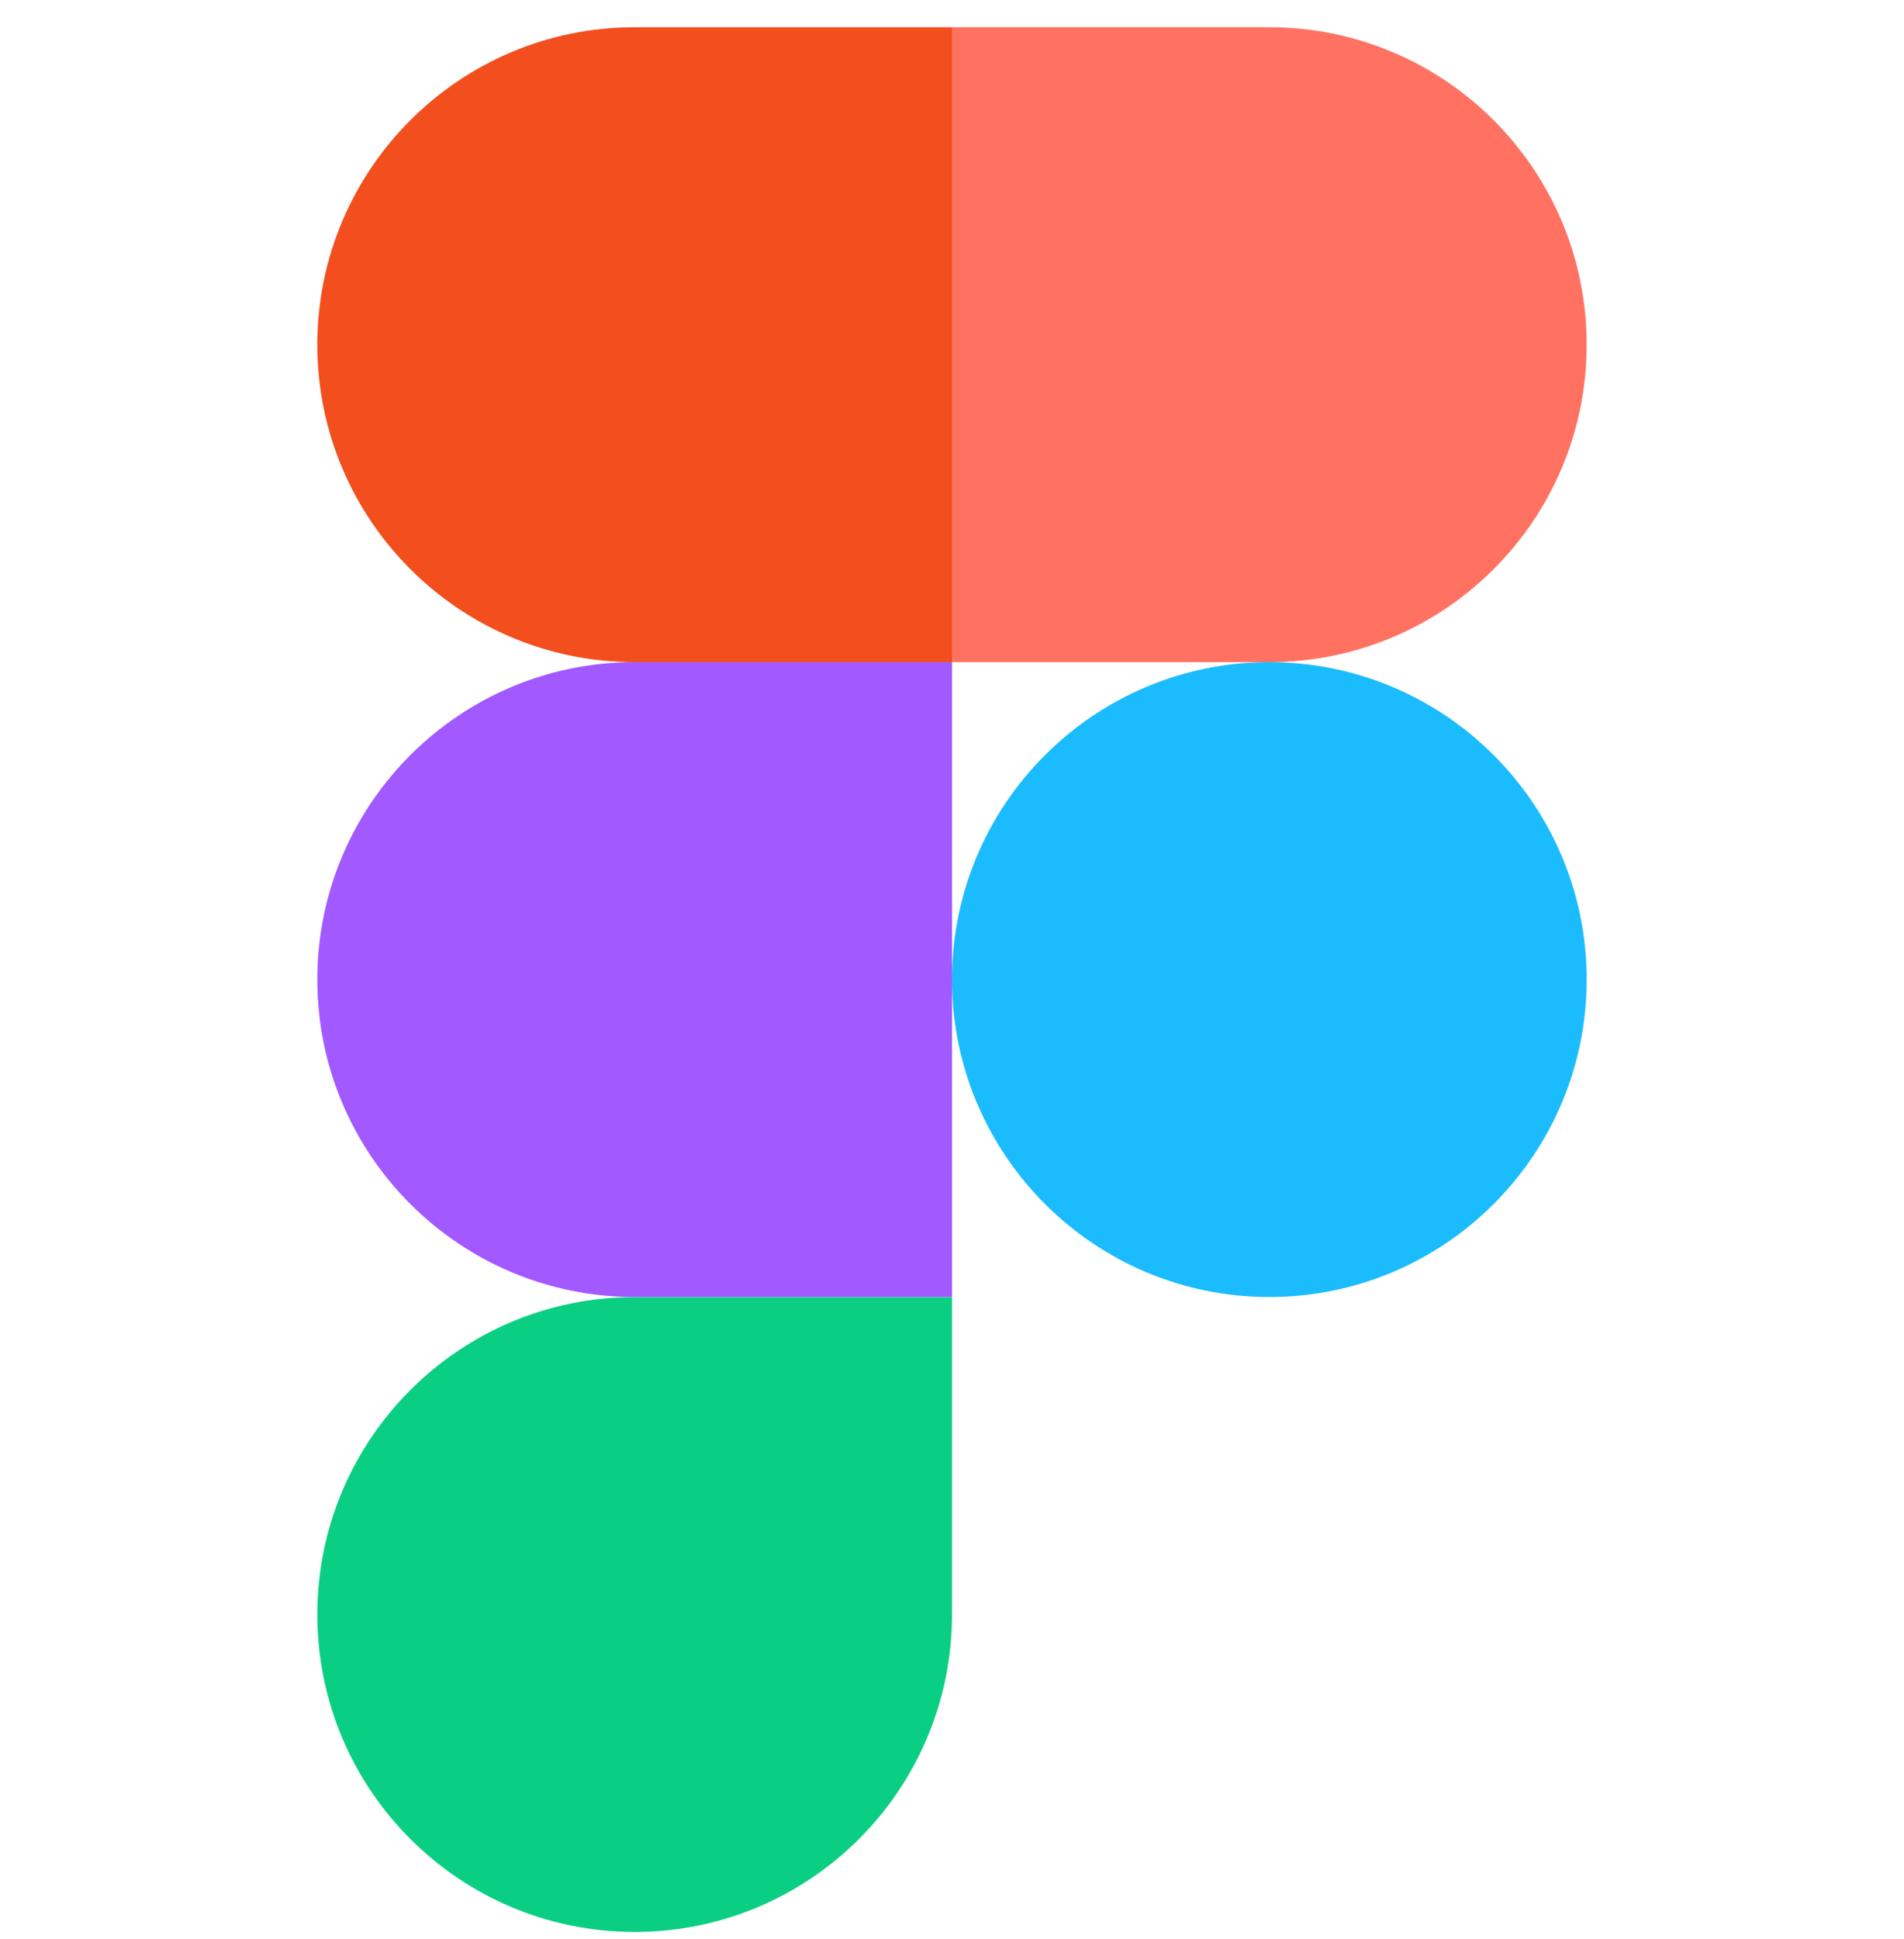 <svg width="56" height="57" viewBox="0 0 56 57" fill="none" xmlns="http://www.w3.org/2000/svg">
<g clip-path="url(#clip0_436_35435)">
<path d="M18.667 56.801C23.819 56.801 28 52.62 28 47.468V38.135H18.667C13.515 38.135 9.333 42.316 9.333 47.468C9.333 52.62 13.515 56.801 18.667 56.801Z" fill="#0ACF83"/>
<path d="M9.333 28.8C9.333 23.648 13.515 19.467 18.667 19.467H28V38.133H18.667C13.515 38.133 9.333 33.952 9.333 28.8Z" fill="#A259FF"/>
<path d="M9.333 10.134C9.333 4.982 13.515 0.801 18.667 0.801H28V19.467H18.667C13.515 19.467 9.333 15.286 9.333 10.134Z" fill="#F24E1E"/>
<path d="M28 0.801H37.333C42.485 0.801 46.667 4.982 46.667 10.134C46.667 15.286 42.485 19.467 37.333 19.467H28V0.801Z" fill="#FF7262"/>
<path d="M46.667 28.8C46.667 33.952 42.485 38.133 37.333 38.133C32.181 38.133 28 33.952 28 28.8C28 23.648 32.181 19.467 37.333 19.467C42.485 19.467 46.667 23.648 46.667 28.8Z" fill="#1ABCFE"/>
</g>
<defs>
<clipPath id="clip0_436_35435">
<rect width="56" height="56" fill="white" transform="translate(0 0.801)"/>
</clipPath>
</defs>
</svg>
